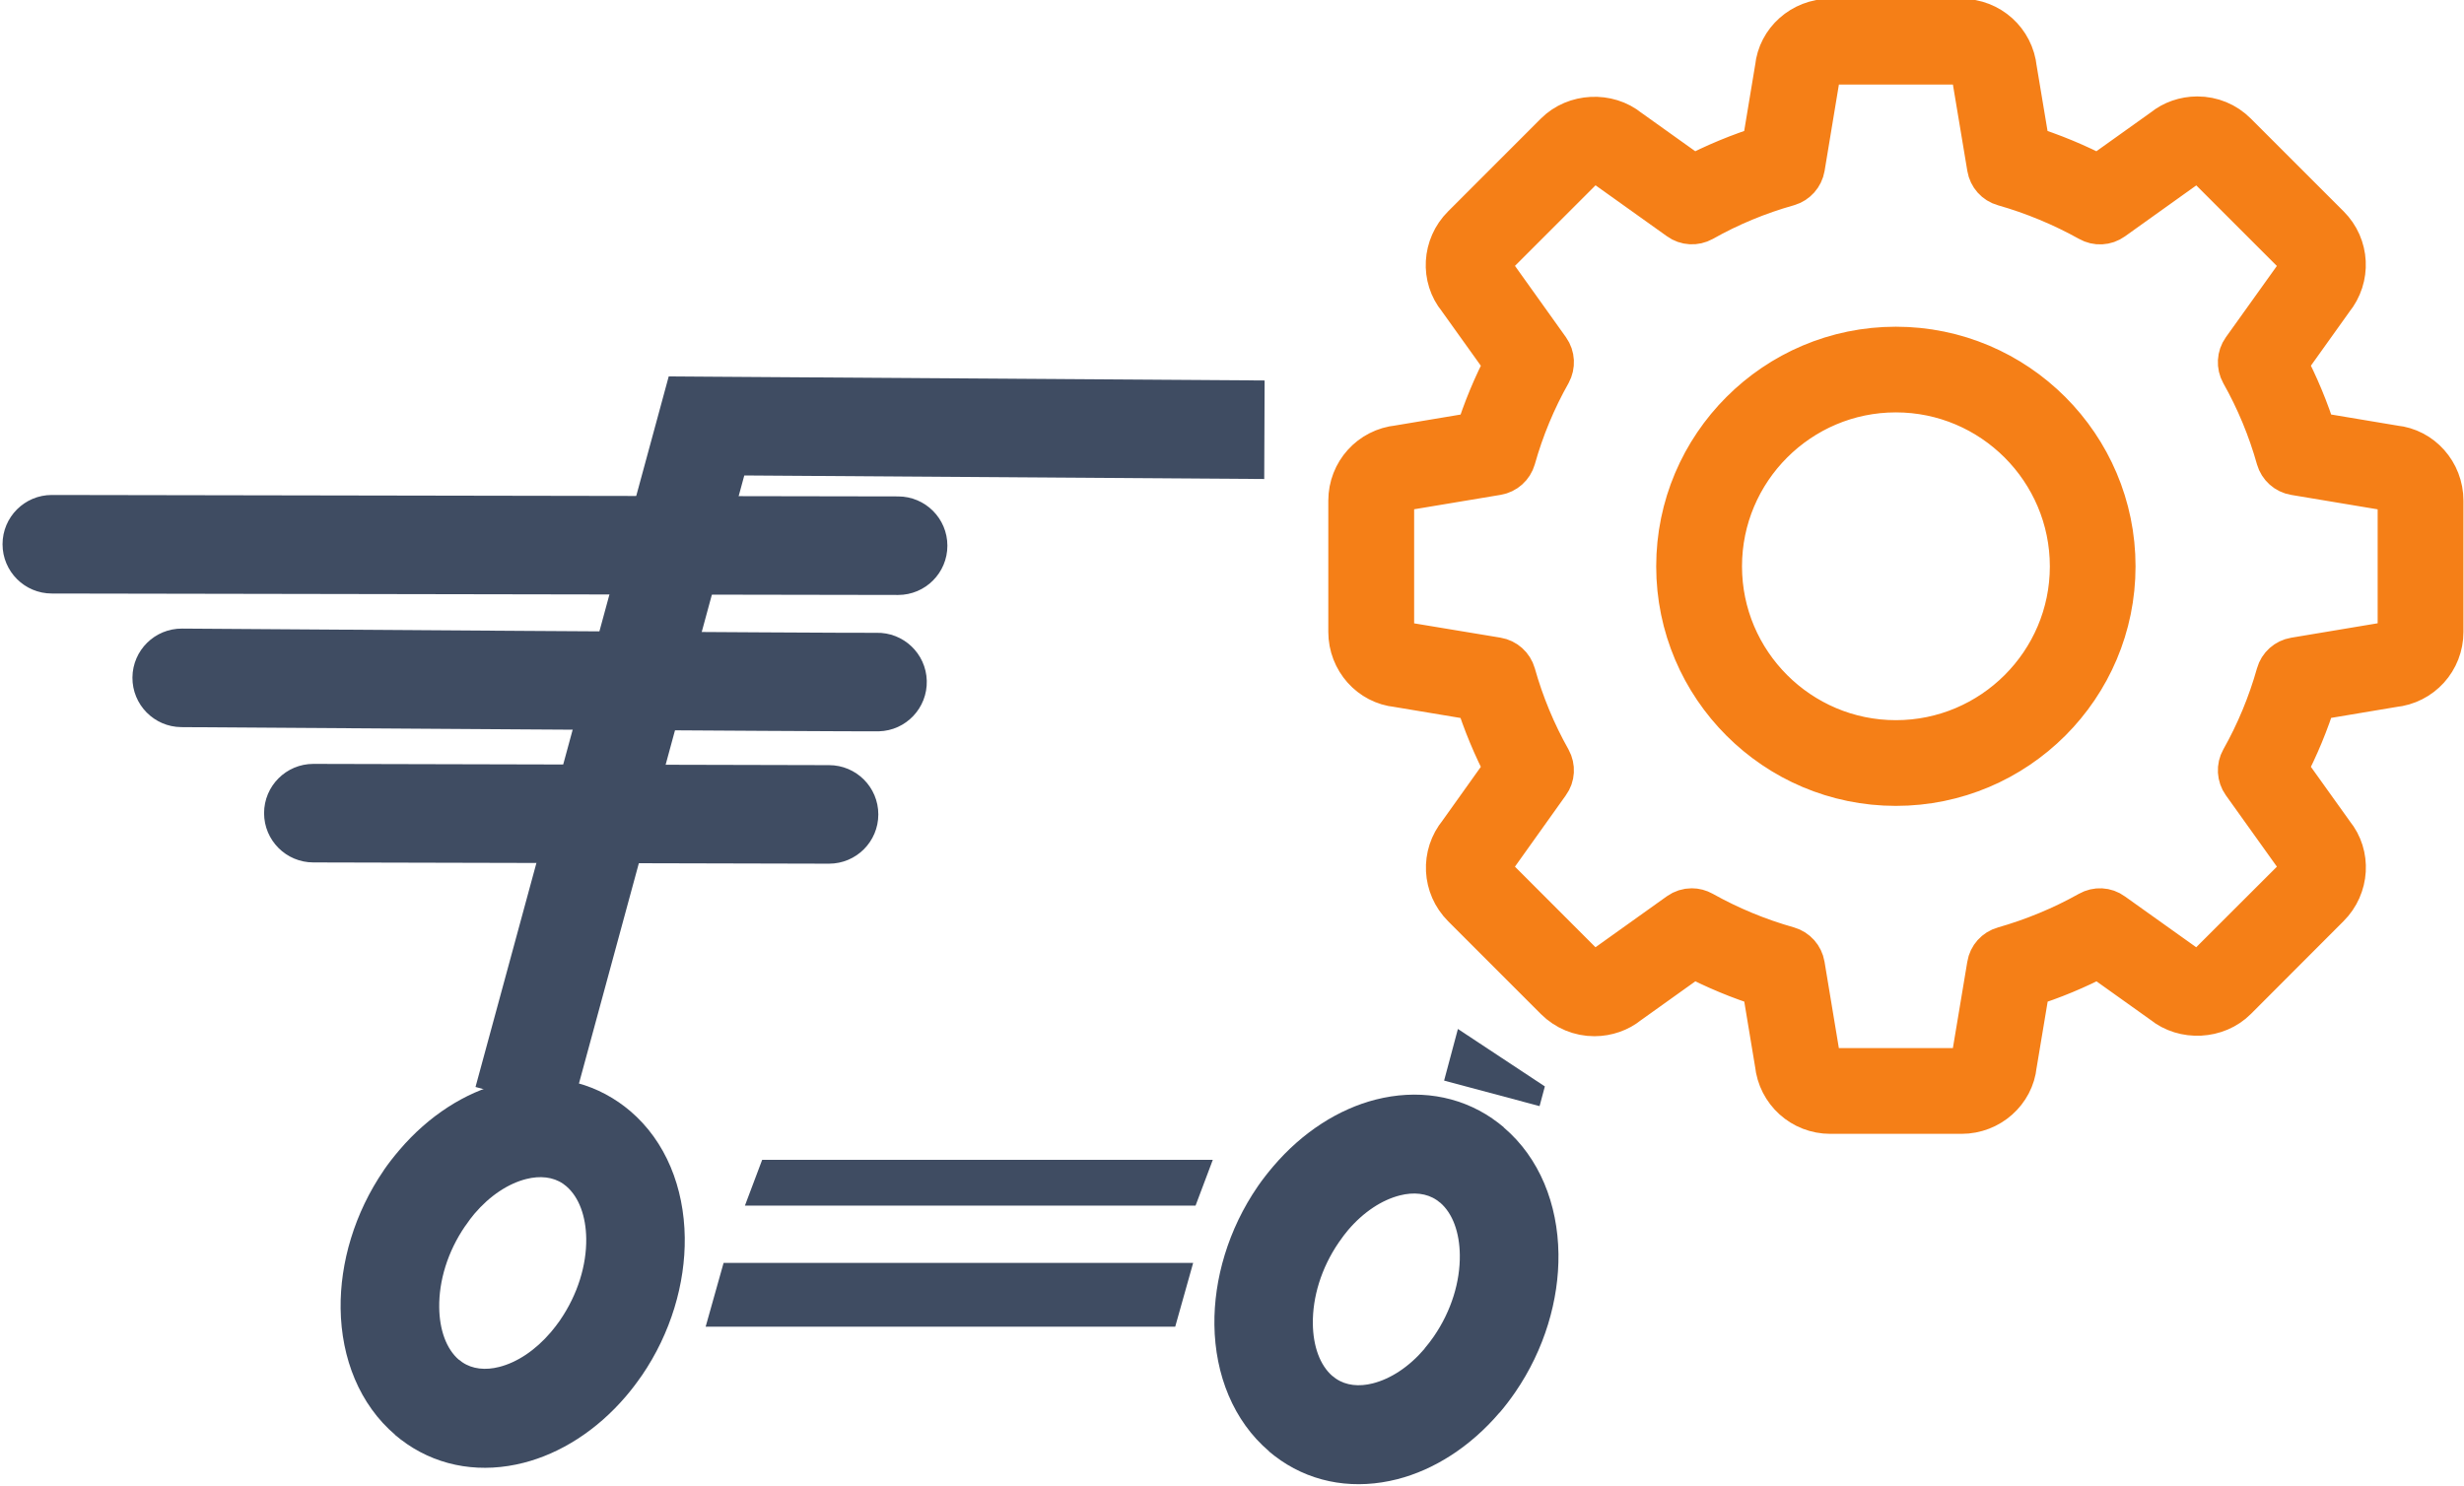 <?xml version="1.0" encoding="utf-8"?>
<!-- Generator: Adobe Illustrator 17.0.0, SVG Export Plug-In . SVG Version: 6.00 Build 0)  -->
<!DOCTYPE svg PUBLIC "-//W3C//DTD SVG 1.1//EN" "http://www.w3.org/Graphics/SVG/1.1/DTD/svg11.dtd">
<svg version="1.1" id="Слой_1" xmlns:x="http://ns.adobe.com/Extensibility/1.0/" xmlns:i="http://ns.adobe.com/AdobeIllustrator/10.0/" xmlns:graph="http://ns.adobe.com/Graphs/1.0/"
	 xmlns="http://www.w3.org/2000/svg" xmlns:xlink="http://www.w3.org/1999/xlink" x="0px" y="0px" width="63px" height="38px"
	 viewBox="0 0 63 38" enable-background="new 0 0 63 38" xml:space="preserve">
<g>
	<path fill="none" stroke="#3F4C62" stroke-width="2.126" stroke-miterlimit="10" d="M-76.019-56.902h1.27 M-73.821-56.902h1.269
		 M-71.624-56.902h1.27"/>
	<path fill="none" stroke="#F57F17" stroke-width="2.126" stroke-miterlimit="10" d="M-53.523-32.388v1.578l2.366,5.521v1.578
		h-5.521v-1.578l-2.366-5.351v-1.748 M-34.536-43.195c2.147,0,3.887,1.821,3.887,4.066c0,2.246-1.74,4.066-3.887,4.066
		 M-61.411-32.388h15.775l7.783,5.837c1.092,0.819,2.421,1.262,3.786,1.262h0.263v-27.607h-0.263c-1.365,0-2.694,0.443-3.786,1.262
		l-7.783,5.837h-15.775c-2.178,0-3.944,1.766-3.944,3.944v5.521C-65.355-34.154-63.589-32.388-61.411-32.388L-61.411-32.388z
		 M-45.636-45.797v13.409"/>
	<path fill="none" stroke="#F57F17" stroke-width="2.126" stroke-miterlimit="10" d="M-24.041-23.368
		c3.542-4.184,5.681-9.593,5.681-15.503c0.001-6.053-2.243-11.578-5.938-15.801 M-28.597-52.368c3.054,3.661,4.892,8.37,4.892,13.51
		c0,4.38-1.334,8.449-3.618,11.822"/>
	<path fill="#3F4C62" d="M-77.08-60.164h36.407c0.878,0,1.676,0.359,2.254,0.936l0.047,0.052c0.55,0.575,0.889,1.351,0.889,2.202
		v3.504h-1.604v-3.504c0-0.421-0.165-0.803-0.431-1.086l-0.035-0.034c-0.288-0.288-0.685-0.467-1.12-0.467H-77.08
		c-0.437,0-0.834,0.178-1.12,0.464l-0.003,0.003c-0.286,0.286-0.464,0.683-0.464,1.12v26.331c0,0.435,0.179,0.832,0.467,1.12v0.003
		c0.286,0.286,0.683,0.464,1.12,0.464h14.29v1.604h-14.29c-0.876,0-1.673-0.36-2.252-0.938c-0.579-0.576-0.938-1.374-0.938-2.252
		v-26.331c0-0.875,0.359-1.672,0.936-2.251l0.007-0.007C-78.748-59.806-77.953-60.164-77.08-60.164L-77.08-60.164z M-49.001-29.056
		h4.536v1.604h-4.536V-29.056L-49.001-29.056z"/>
	
		<line fill="none" stroke="#3F4C62" stroke-width="1.843" stroke-linecap="round" stroke-linejoin="round" stroke-miterlimit="22.926" x1="-78.635" y1="-54.271" x2="-38.916" y2="-54.271"/>
</g>
<g>
	<path fill="#3F4C62" d="M12.158,27.797l4.686-17.235l0.254-0.936l0.971,0.007L32.334,9.73l-0.01,2.52L19.03,12.159l-4.431,16.299
		L12.158,27.797L12.158,27.797z M39.499,27.783l-0.135,0.504l-2.441-0.653l0.353-1.32L39.499,27.783L39.499,27.783z"/>
	<path fill="#3F4C62" d="M36.818,30.754c-0.031-0.026-0.06-0.049-0.083-0.065l-0.001,0.001c-0.255-0.176-0.591-0.21-0.942-0.12
		c-0.457,0.116-0.926,0.42-1.325,0.888c-0.071,0.084-0.151,0.189-0.236,0.313c-0.452,0.658-0.673,1.406-0.664,2.081
		c0.007,0.567,0.177,1.061,0.506,1.342l0.002-0.002c0.032,0.027,0.06,0.049,0.083,0.066l0.001-0.001
		c0.255,0.175,0.59,0.21,0.941,0.12c0.457-0.116,0.926-0.42,1.324-0.887v-0.005c0.084-0.098,0.164-0.203,0.237-0.309
		c0.452-0.658,0.673-1.406,0.664-2.081c-0.007-0.568-0.177-1.062-0.506-1.343L36.818,30.754L36.818,30.754z M38.163,28.61
		c0.102,0.07,0.199,0.144,0.286,0.218v0.005c0.914,0.778,1.381,1.957,1.398,3.233c0.015,1.169-0.353,2.444-1.109,3.543
		c-0.127,0.184-0.259,0.357-0.395,0.516l-0.002-0.002c-0.752,0.882-1.681,1.467-2.616,1.705c-1.044,0.266-2.102,0.121-2.986-0.486
		l-0.005-0.005c-0.103-0.071-0.2-0.145-0.286-0.218v-0.005c-0.913-0.777-1.381-1.957-1.398-3.232
		c-0.015-1.169,0.353-2.444,1.109-3.543c0.114-0.166,0.247-0.337,0.394-0.51c0.753-0.885,1.683-1.47,2.62-1.709
		c1.044-0.265,2.102-0.121,2.987,0.486L38.163,28.61L38.163,28.61z"/>
	<path fill="#3F4C62" d="M14.48,30.336c-0.026-0.022-0.055-0.044-0.083-0.064c-0.256-0.176-0.592-0.21-0.942-0.121
		c-0.457,0.116-0.927,0.422-1.325,0.889c-0.066,0.077-0.143,0.18-0.231,0.308l-0.005,0.005c-0.452,0.658-0.673,1.406-0.664,2.081
		c0.007,0.567,0.177,1.061,0.506,1.342l0.002-0.003c0.031,0.026,0.06,0.049,0.083,0.065l0-0.001c0.255,0.175,0.591,0.21,0.942,0.12
		c0.454-0.115,0.923-0.421,1.325-0.893c0.082-0.097,0.16-0.199,0.233-0.303l-0.001,0c0.455-0.663,0.678-1.413,0.669-2.086
		C14.981,31.112,14.81,30.62,14.48,30.336L14.48,30.336z M15.819,28.187c0.1,0.069,0.197,0.143,0.291,0.223l0.005,0.004
		c0.909,0.775,1.376,1.954,1.393,3.233c0.015,1.171-0.352,2.444-1.103,3.538l-0.005,0.005c-0.127,0.184-0.259,0.357-0.395,0.516
		c-0.749,0.879-1.679,1.464-2.62,1.703c-1.043,0.266-2.102,0.121-2.987-0.486l-0.005-0.005c-0.102-0.07-0.199-0.144-0.286-0.218
		v-0.004c-0.913-0.777-1.381-1.957-1.398-3.233c-0.015-1.167,0.352-2.439,1.105-3.537l-0.001-0.001
		c0.111-0.162,0.246-0.336,0.399-0.515c0.752-0.884,1.683-1.47,2.62-1.71C13.876,27.435,14.935,27.58,15.819,28.187L15.819,28.187z"
		/>
	<polygon fill-rule="evenodd" clip-rule="evenodd" fill="#3F4C62" points="18.501,32.296 30.507,32.296 30.048,33.928 
		18.042,33.928 18.501,32.296 	"/>
	<polygon fill-rule="evenodd" clip-rule="evenodd" fill="#3F4C62" points="19.487,29.661 31.009,29.661 30.568,30.832 
		19.046,30.832 19.487,29.661 	"/>
	<path fill="#3F4C62" d="M22.963,12.695c0.696,0,1.26,0.564,1.26,1.26c0,0.696-0.564,1.26-1.26,1.26L1.325,15.178
		c-0.696,0-1.26-0.564-1.26-1.26c0-0.696,0.564-1.26,1.26-1.26L22.963,12.695L22.963,12.695z"/>
	<path fill="#3F4C62" d="M22.402,16.183c0.696-0.019,1.275,0.53,1.294,1.225c0.019,0.696-0.53,1.276-1.225,1.294
		c-0.42,0.012-17.785-0.107-17.835-0.107c-0.696-0.006-1.255-0.574-1.25-1.27c0.006-0.696,0.574-1.255,1.27-1.25
		C4.706,16.076,21.988,16.195,22.402,16.183L22.402,16.183z"/>
	<path fill="#3F4C62" d="M21.197,19.567c0.696,0,1.26,0.564,1.26,1.26c0,0.696-0.564,1.26-1.26,1.26L8.012,22.055
		c-0.696,0-1.26-0.564-1.26-1.26c0-0.696,0.564-1.26,1.26-1.26L21.197,19.567L21.197,19.567z"/>
	<path fill="#F57F17" stroke="#F57F17" stroke-width="1.276" stroke-linecap="round" stroke-miterlimit="22.926" d="
		M50.152,28.358h-3.354c-0.67,0-1.224-0.502-1.292-1.167l-0.342-2.062c-0.647-0.199-1.274-0.462-1.874-0.777l-1.727,1.234
		c-0.206,0.17-0.497,0.275-0.797,0.275c-0.347,0-0.672-0.136-0.918-0.381l-2.371-2.372c-0.473-0.475-0.511-1.222-0.085-1.74
		l1.213-1.701c-0.315-0.6-0.578-1.229-0.777-1.872l-2.091-0.349c-0.636-0.063-1.137-0.616-1.137-1.288v-3.354
		c0-0.67,0.501-1.225,1.167-1.292l2.062-0.345c0.201-0.647,0.462-1.274,0.777-1.871L37.371,7.57c-0.405-0.492-0.37-1.24,0.105-1.713
		l2.373-2.374c0.457-0.457,1.238-0.495,1.737-0.087l1.702,1.215c0.598-0.316,1.227-0.575,1.874-0.777l0.347-2.091
		c0.063-0.636,0.618-1.137,1.287-1.137h3.354c0.67,0,1.225,0.501,1.292,1.166l0.344,2.062c0.645,0.202,1.274,0.461,1.872,0.777
		l1.727-1.233c0.206-0.17,0.497-0.274,0.796-0.274c0.348,0,0.672,0.134,0.916,0.378l2.374,2.374c0.472,0.47,0.51,1.218,0.087,1.737
		l-1.216,1.702c0.316,0.598,0.576,1.224,0.777,1.871l2.092,0.35c0.636,0.062,1.137,0.618,1.137,1.288v3.354
		c0,0.672-0.502,1.225-1.169,1.29l-2.06,0.345c-0.201,0.647-0.461,1.277-0.777,1.874l1.233,1.724
		c0.405,0.495,0.368,1.243-0.107,1.716L57.1,25.479c-0.455,0.457-1.238,0.497-1.737,0.088l-1.702-1.214
		c-0.6,0.316-1.227,0.578-1.872,0.777l-0.349,2.091C51.377,27.857,50.821,28.358,50.152,28.358L50.152,28.358z M43.255,23.354
		c0.078,0,0.154,0.02,0.224,0.059c0.698,0.391,1.444,0.7,2.214,0.917c0.17,0.049,0.298,0.193,0.327,0.367l0.394,2.374
		c0.022,0.221,0.19,0.369,0.383,0.369h3.354c0.193,0,0.358-0.148,0.378-0.341l0.401-2.402c0.027-0.175,0.157-0.318,0.326-0.365
		c0.768-0.22,1.511-0.526,2.21-0.918c0.155-0.088,0.347-0.079,0.49,0.027l1.959,1.397c0.197,0.161,0.399,0.128,0.533-0.007
		l2.374-2.371c0.139-0.139,0.149-0.359,0.025-0.511l-1.417-1.982c-0.103-0.146-0.114-0.336-0.027-0.491
		c0.392-0.696,0.701-1.441,0.918-2.212c0.047-0.17,0.19-0.297,0.364-0.326l2.376-0.397c0.22-0.023,0.369-0.188,0.369-0.383v-3.354
		c0-0.193-0.147-0.358-0.34-0.376l-2.403-0.401c-0.177-0.029-0.318-0.157-0.367-0.327c-0.217-0.773-0.526-1.516-0.918-2.212
		c-0.085-0.155-0.076-0.345,0.027-0.491l1.401-1.959c0.141-0.174,0.13-0.394-0.008-0.532l-2.371-2.371
		c-0.134-0.135-0.365-0.146-0.508-0.027L53.96,5.526c-0.146,0.105-0.336,0.114-0.49,0.027c-0.699-0.389-1.442-0.698-2.213-0.918
		c-0.17-0.047-0.297-0.19-0.326-0.365l-0.396-2.373c-0.025-0.227-0.186-0.372-0.383-0.372h-3.354c-0.197,0-0.358,0.145-0.378,0.34
		l-0.398,2.402c-0.03,0.175-0.157,0.318-0.327,0.368c-0.772,0.217-1.518,0.526-2.212,0.918c-0.154,0.085-0.347,0.076-0.49-0.029
		l-1.961-1.4c-0.197-0.156-0.399-0.125-0.533,0.009l-2.371,2.371c-0.139,0.139-0.149,0.359-0.025,0.508l1.417,1.984
		c0.103,0.146,0.112,0.336,0.027,0.493c-0.392,0.694-0.701,1.437-0.918,2.21c-0.049,0.17-0.19,0.298-0.367,0.327l-2.374,0.396
		c-0.224,0.025-0.369,0.186-0.369,0.383v3.354c0,0.197,0.145,0.358,0.338,0.379l2.405,0.399c0.174,0.029,0.318,0.156,0.367,0.329
		c0.215,0.766,0.524,1.512,0.918,2.212c0.085,0.155,0.076,0.345-0.029,0.488l-1.397,1.959c-0.143,0.177-0.133,0.394,0.006,0.533
		l2.371,2.373c0.134,0.135,0.365,0.146,0.509,0.025l1.984-1.417C43.069,23.383,43.161,23.354,43.255,23.354L43.255,23.354z
		 M48.474,19.971c-3.027,0-5.49-2.461-5.49-5.488c0-3.028,2.463-5.49,5.49-5.49c3.027,0,5.49,2.463,5.49,5.49
		C53.965,17.51,51.501,19.971,48.474,19.971L48.474,19.971z M48.474,9.908c-2.521,0-4.572,2.053-4.572,4.575
		c0,2.521,2.052,4.572,4.572,4.572c2.521,0,4.575-2.051,4.575-4.572C53.047,11.961,50.995,9.908,48.474,9.908L48.474,9.908z"/>
</g>
</svg>
